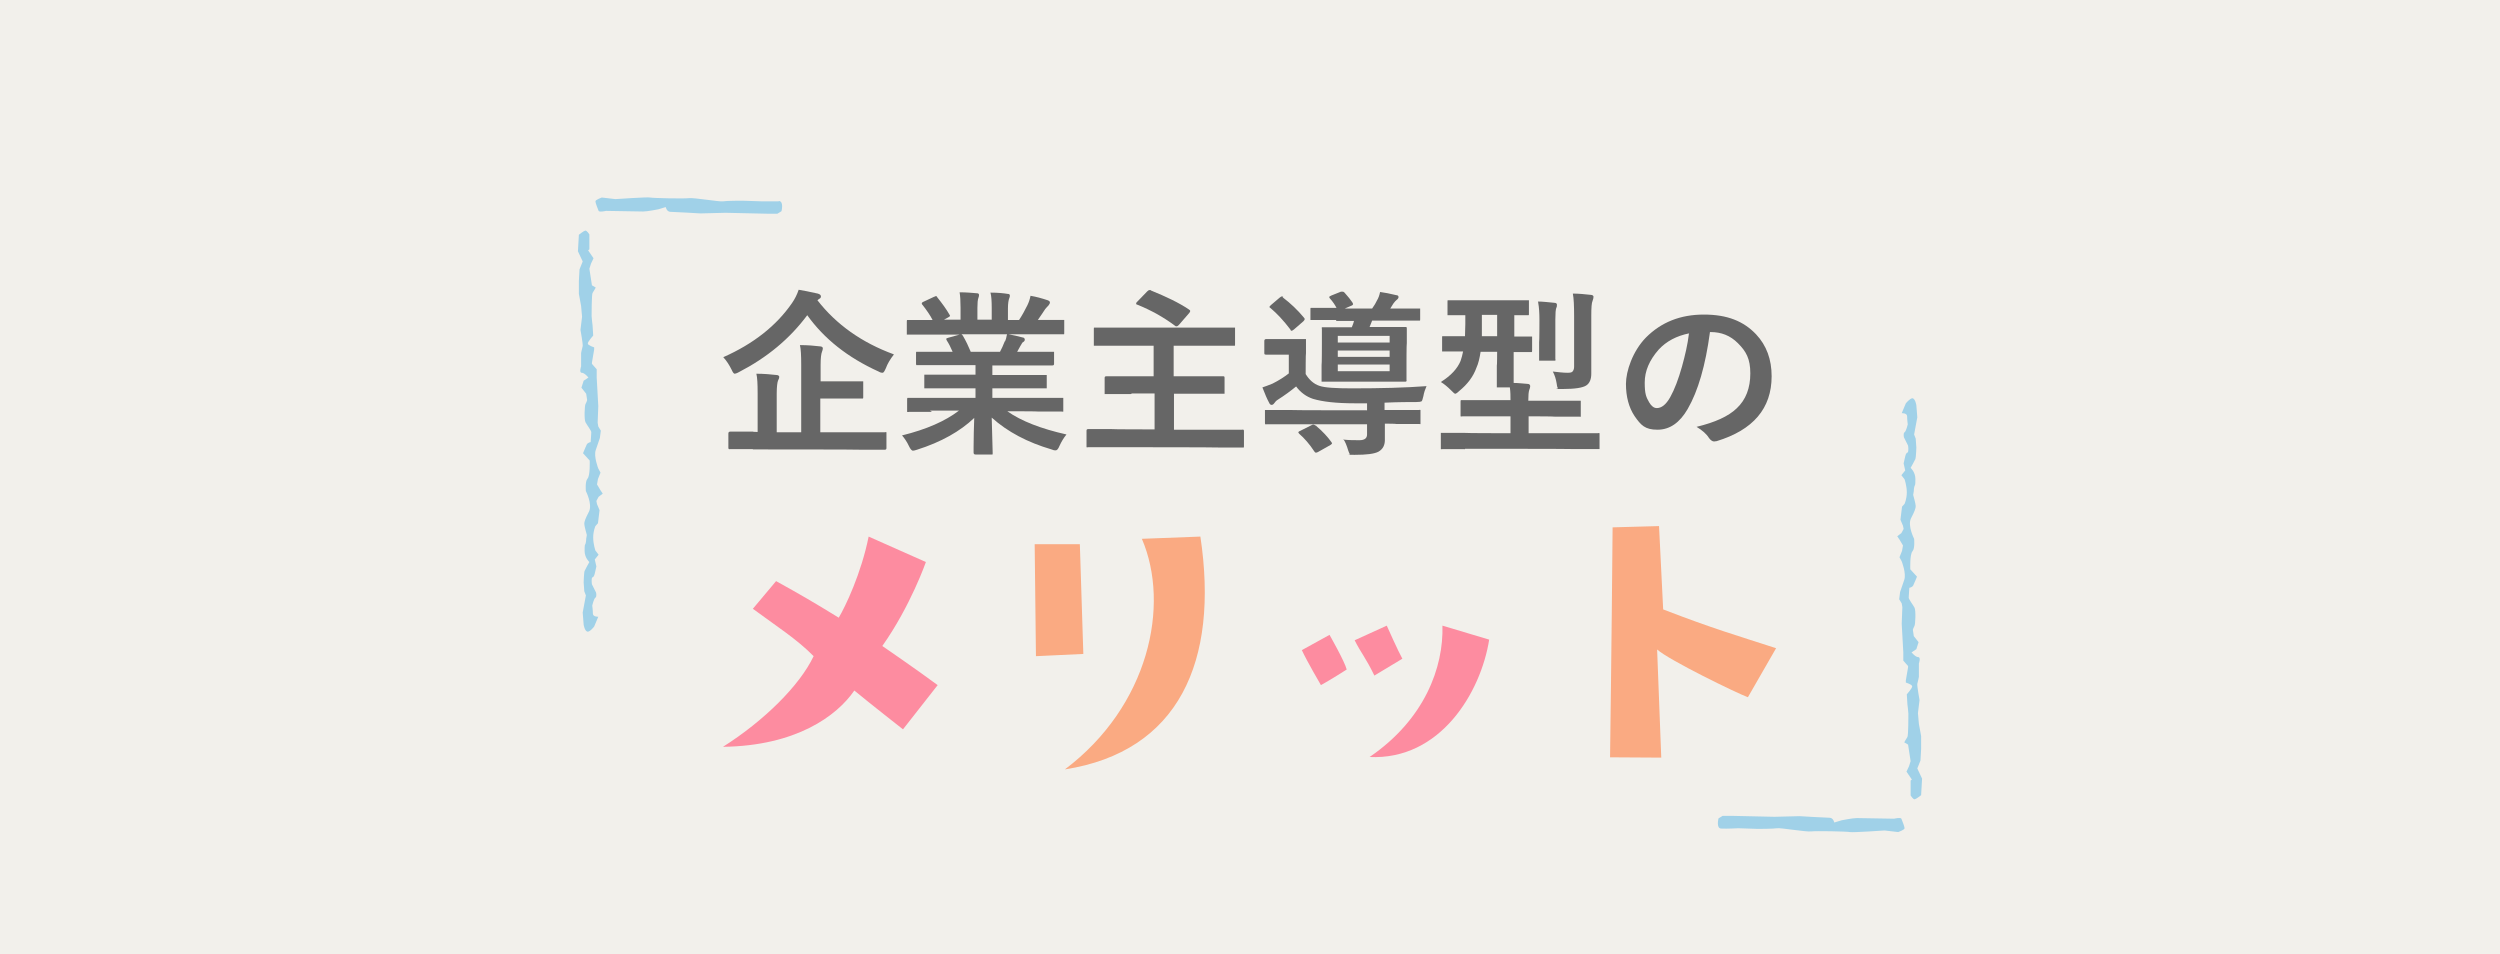 <?xml version="1.0" encoding="UTF-8"?>
<svg id="_レイヤー_1" xmlns="http://www.w3.org/2000/svg" version="1.1" viewBox="0 0 786 300">
  <!-- Generator: Adobe Illustrator 29.1.0, SVG Export Plug-In . SVG Version: 2.1.0 Build 142)  -->
  <defs>
    <style>
      .st0 {
        fill: #fd8ca0;
      }

      .st1 {
        fill: #faaa82;
      }

      .st2 {
        fill: #f2f0eb;
      }

      .st3 {
        fill: #a0d1e8;
      }

      .st4 {
        fill: #666;
      }
    </style>
  </defs>
  <rect class="st2" width="786" height="300"/>
  <g>
    <g>
      <path class="st4" d="M281,111.5c-1.1,1.4-2,2.9-2.5,4.3-.4.9-.7,1.4-1,1.4s-.6,0-1.3-.4c-9.7-4.4-17.1-10.3-22.4-17.7-5.5,7.4-12.6,13.3-21.5,17.9-.7.4-1.2.5-1.3.5-.3,0-.6-.4-1-1.3-.7-1.4-1.5-2.7-2.6-3.9,9.5-4.2,16.7-9.9,21.6-17,.9-1.3,1.6-2.7,2.1-4.2,1.3.2,3.3.6,6,1.2.7.2,1,.5,1,.9s-.2.6-.6.8l-.5.4c5.9,7.6,13.9,13.3,24,17h0ZM236.7,141.2h-7.1c-.4.1-.6,0-.6-.4v-4.5c0-.4.2-.6.6-.6h7.1c0,.1,1.5.1,1.5.1v-12.2c0-2.9-.1-4.9-.4-6.1,2.4,0,4.5.2,6.3.4.6,0,.9.3.9.6s-.1.6-.4,1.2c-.2.5-.4,1.9-.4,4.1v12.1h7.7v-21.3c0-2.8-.1-4.9-.4-6.1,2.5,0,4.6.2,6.3.4.6,0,.9.3.9.6s-.1.7-.3,1.2c-.2.5-.4,1.8-.4,4v5.2h12.9c.3,0,.5,0,.5,0v4.9c0,.3,0,.4-.1.5h-7.7c0,0-5.7,0-5.7,0v10.6h20.3c.3-.1.5,0,.5,0v5c0,.4-.2.5-.6.5h-7c0-.1-34.7-.1-34.7-.1h.3Z"/>
      <path class="st4" d="M292.9,129.5h-7.1c-.3.1-.5,0-.6,0v-3.8c0-.3,0-.5.1-.6h7.6c0,0,13.8,0,13.8,0v-3h-15.6c-.3,0-.5,0-.5,0v-4.3c0,0,.2,0,.5,0h7.7c0,0,7.9,0,7.9,0v-3h-18c-.3,0-.5,0-.6,0,0,0-.1-.2-.1-.4v-3.3c0-.3,0-.5.1-.5h8c0,0,3.4,0,3.4,0-.6-1.4-1.2-2.6-1.8-3.5-.1-.2-.2-.4-.2-.5,0-.2.2-.3.6-.4l3.6-1h-16c-.3,0-.5,0-.6,0v-4c0-.3,0-.5.1-.6h7.6c0,0,.4,0,.4,0-.7-1.4-1.8-3-3.2-4.8-.1,0-.2-.3-.2-.4,0-.2.2-.4.7-.6l3.2-1.5c.2,0,.4-.2.5-.2.2,0,.3,0,.5.4,1.6,2,2.9,3.8,3.8,5.4.1.2.2.3.2.4s-.2.3-.6.5l-1.3.7h5.2v-3.7c0-2.2-.1-3.8-.3-4.9,2.3,0,4.1.2,5.4.3.5,0,.7.2.7.5s0,.5-.2,1-.3,1.6-.3,3.1v3.7h4.5v-3.6c0-2.2-.1-3.9-.4-4.9,2.4,0,4.2.2,5.4.4.5,0,.7.2.7.5s0,.5-.2.9c-.2.5-.4,1.6-.4,3.1v3.7h3.5c1-1.5,1.8-3,2.6-4.6.5-1,.8-2,1-3,1.8.3,3.6.8,5.4,1.4.5.2.7.4.7.7s-.2.6-.5,1c-.3.3-.6.6-1,1.1-.5.7-1.2,1.9-2.3,3.4h7.8c.3,0,.5,0,.5,0v4c0,.3,0,.5-.1.5h-7.6c0,0-9.8,0-9.8,0,1.5.3,3,.6,4.4,1,.5,0,.7.4.7.7s-.2.6-.6.8c-.1,0-.4.5-.8,1.2l-1,1.8h11.1c.3,0,.5,0,.5,0v3.8c0,.4-.2.5-.6.5h-7.5c0,0-11.3,0-11.3,0v3h16.6c.3,0,.5,0,.5,0v4.2h-8.2c0,0-8.9,0-8.9,0v3h21.8c.3,0,.5,0,.5,0v4.3c0,.1-.2,0-.5,0h-7.1c0-.1-10-.1-10-.1,4.4,3.1,10.6,5.5,18.6,7.3-.9,1.1-1.6,2.3-2.2,3.6-.4,1-.8,1.4-1.2,1.4s-.6,0-1.3-.3c-7.5-2.2-13.8-5.5-18.8-10l.3,11.1c0,.3,0,.5-.1.5h-5.3c-.4,0-.6-.2-.6-.6v-1.8c0-3,.1-6,.2-9.1-4.4,4.2-10.4,7.6-18,10-.6.2-1,.3-1.3.3s-.8-.5-1.2-1.4c-.7-1.5-1.5-2.6-2.2-3.4,7.7-1.9,13.6-4.5,17.9-7.8h-9.1l.5.3ZM316,107.3c.2-.4.4-1.1.6-2.2h-14.3s.2.2.4.4c1,1.7,1.8,3.4,2.5,5.1h9.2c.5-.9,1-2,1.5-3.3h0Z"/>
      <path class="st4" d="M355.5,123.9h-7.7c-.3,0-.5,0-.5,0v-5.1c0-.4.2-.5.6-.5h7.7c0,0,7.1,0,7.1,0v-9.6h-18.3c-.3,0-.5,0-.5,0v-5.2c0-.3,0-.5.1-.5h8.1c0,0,28.2,0,28.2,0h7.5c.3,0,.5,0,.5,0v5.2c0,.3,0,.5-.1.5h-8c0,0-11.2,0-11.2,0v9.6h15.4c.4,0,.6,0,.6.4v5.1h-8.2c0,0-7.7,0-7.7,0v11.3h21.4c.4-.1.6,0,.6.4v4.7c0,.3,0,.5-.1.5h-7.5c0-.1-34.3-.1-34.3-.1h-7.1c-.3.1-.5,0-.5,0v-5.2c0-.4.2-.5.6-.5h7.1c0,.1,13.7.1,13.7.1v-11.3h-7.1l-.4.2ZM361.8,91.3c4.9,2,8.9,3.9,12,6,.3.2.4.3.4.5s-.1.3-.3.6l-3.3,3.8c-.3.3-.5.4-.7.4s-.3,0-.5-.2c-3.6-2.7-7.6-4.9-11.8-6.6-.3,0-.4-.2-.4-.4s.1-.3.4-.6l3.1-3.2c.3-.3.5-.4.7-.4h.5-.1Z"/>
      <path class="st4" d="M422.3,138.2c1.8.2,3.5.2,5.1.2s2.4-.6,2.4-1.8v-3.2h-31.6c-.4.1-.5,0-.5-.5v-4h7.6c0,.1,24.5.1,24.5.1v-2.2h-3.9c-5.8,0-10.1-.5-13.1-1.4-2.1-.7-3.9-2-5.3-3.9-1.7,1.4-3.6,2.8-5.8,4.2-.5.3-.8.7-1.1,1.1-.2.3-.5.5-.8.5s-.6-.2-.8-.7c-.6-1.1-1.3-2.7-2.1-4.8.9-.3,2-.7,3.2-1.2,2-1,3.7-2.1,5.1-3.2v-5.9h-7.1c-.4,0-.6,0-.6-.5v-3.8c0-.4.2-.6.6-.6h4.1c0,0,3.7,0,3.7,0h4.1c.3,0,.5,0,.6,0v4.4c-.1,0-.1,6.6-.1,6.6,1.1,1.8,2.5,3.1,4.3,3.7,1.7.6,5.1.8,10.3.8,9,0,16.8-.2,23.4-.7-.4.9-.8,2-1,3.2-.2.9-.4,1.5-.6,1.6s-.7.2-1.6.2c-2.2,0-5.5,0-10,.2v2.3h10.8c.3-.1.5,0,.5,0v4.4c0,.1-.2,0-.5,0h-7.1c0-.1-3.6-.1-3.6-.1v4.7c.1,2-.6,3.3-2,4.1-1.3.7-3.8,1-7.4,1s-1.4,0-1.6-.2c-.1-.1-.3-.5-.5-1.1-.5-1.7-1-2.9-1.6-3.7h0ZM403.3,93.5c2.5,1.9,4.7,4,6.6,6.3.2.2.3.4.3.5,0,.2-.1.4-.4.7l-3,2.6c-.4.3-.6.4-.7.4s-.3,0-.4-.4c-2.2-2.9-4.3-5.1-6.2-6.7-.3-.2-.4-.3-.4-.4s.2-.3.5-.6l2.7-2.3c.3-.2.5-.4.7-.4s.3,0,.5.2h-.2ZM413.8,133.9c2,1.7,3.6,3.4,4.8,5.1.1.2.2.3.2.4s-.2.3-.5.5l-3.9,2.2c-.3.2-.5.2-.7.2s-.3-.1-.5-.4c-1.5-2.3-3.1-4.1-4.7-5.5-.2-.2-.3-.4-.3-.4,0-.2.2-.4.5-.5l3.6-1.8c.3-.2.6-.2.7-.2s.3.1.6.3h.2ZM420.1,100.6h-7.6c-.3,0-.5,0-.5,0v-3.3c0-.3,0-.5.1-.5h8.1c-.4-.8-1.1-1.9-2.1-3-.1-.2-.2-.3-.2-.4s.2-.3.7-.5l3-1.2c.2,0,.4,0,.5,0s.4,0,.7.4c1,1.1,1.8,2.1,2.4,3,.1.2.2.4.2.5,0,.2-.2.4-.5.5l-2.1.9h8.6c.7-1,1.2-1.8,1.5-2.5.5-.8.8-1.7,1-2.7,1.4.2,3.1.5,5.1,1,.5,0,.7.3.7.6s-.2.6-.6.9c-.3.2-.6.6-1,1.1l-1,1.6h8.9c.3,0,.5,0,.5,0v3.3c0,.3,0,.5-.1.5h-8.2c0,0-6.8,0-6.8,0-.3.8-.6,1.5-.8,2h11.2c.4,0,.5,0,.5.5v4.6c-.1,0-.1,6.8-.1,6.8v4.7c.1.4,0,.6-.4.6h-7.1c0,0-11.6,0-11.6,0h-7.1c-.3,0-.5,0-.5,0v-5.2c.1,0,.1-6.8.1-6.8v-4.6c-.1-.3,0-.5,0-.5h7.6c0,0,1.8,0,1.8,0,.4-.9.6-1.6.7-2h-5.6ZM436.9,105.6h-16.3v2.1h16.3v-2.1ZM420.6,112.2h16.3v-2h-16.3v2ZM436.9,116.7v-2.1h-16.3v2.1h16.3Z"/>
      <path class="st4" d="M460.5,141.2h-7c-.3.1-.4,0-.5,0v-5.1h7.5c0,.1,14.4.1,14.4.1v-5.3h-15.1c-.3.1-.5,0-.6,0v-4.5c0-.3,0-.5.1-.6h8.2c0,0,7.4,0,7.4,0,0-1.3,0-2.6-.2-4h-3.6c-.3,0-.5,0-.5,0v-6.8c.1,0,.1-4.4.1-4.4h-5.2c-.3,2-.7,3.7-1.3,5-1,2.8-2.8,5.2-5.5,7.4-.6.6-1,.8-1.2.8s-.6-.4-1.3-1.1c-1.1-1.1-2.2-2-3.2-2.6,3.2-2,5.2-4.2,6.2-6.6.3-.9.6-1.9.8-3h-6.1c-.3,0-.5,0-.5,0v-4.3c0-.3,0-.5.1-.5h7.1c0-1.5.1-2.7.1-3.7v-2.9h-5.1c-.3,0-.5,0-.5,0v-4.2c0-.3,0-.5.1-.5h7.3c0,0,10.9,0,10.9,0h6.8c.3,0,.5,0,.5,0v4.2c0,.3,0,.5-.1.5h-4.5v6.7h5.1c.3,0,.5,0,.5,0v4.3c0,.3,0,.5-.1.6h-5.7v9.7c1.4,0,2.9.2,4.4.3.5,0,.8.3.8.7s-.1.7-.3,1.2c-.2.6-.3,1.7-.3,3.4h16c.3,0,.5,0,.5,0v5c0,.1-.2,0-.5,0h-7.7c0-.1-8.2-.1-8.2-.1v5.3h21.8c.3-.1.4,0,.5,0v5h-7.4c0-.1-34.9-.1-34.9-.1v.2ZM465.9,105.7h4.8v-6.7h-4.8v6.7ZM483.5,94.8c1.4,0,3.1.2,5.2.4.6,0,.8.3.8.6s0,.7-.2,1c-.2.5-.3,1.7-.3,3.7v12.3c.1.3,0,.5,0,.6h-4.6c-.3,0-.5,0-.5,0v-5.8c.1,0,.1-6.9.1-6.9,0-2.2-.1-4-.4-5.6v-.2ZM488.1,116.8c1.8.2,3.4.4,4.7.4s1.4-.2,1.7-.5c.2-.3.4-.7.4-1.4v-15.9c0-3.2-.1-5.6-.4-7.1,1.9,0,3.7.2,5.6.4.6,0,.9.3.9.6s-.1.8-.3,1.3c-.3.6-.4,2.2-.4,4.7v18.2c0,1.7-.5,3-1.6,3.7s-3.5,1.1-7.3,1.1-1.4,0-1.6-.3c-.2-.2-.3-.7-.4-1.5-.2-1.3-.6-2.6-1.2-3.7h-.1Z"/>
      <path class="st4" d="M537.6,104.5c-1.4,10.4-3.7,18.4-7,24.1-2.5,4.3-5.6,6.5-9.5,6.5s-5.2-1.4-7.2-4.3c-1.8-2.7-2.7-6.1-2.7-10.1s2.1-10.3,6.3-14.6c4.8-4.8,10.8-7.2,18.2-7.2s12.5,2.1,16.4,6.2c3.3,3.5,4.9,7.9,4.9,13.2,0,10.1-5.8,16.9-17.3,20.4-.3,0-.6.1-.8.1-.5,0-1.1-.4-1.6-1.1-.8-1.3-2.1-2.4-3.9-3.5,5.8-1.4,10-3.3,12.6-5.8,2.9-2.7,4.3-6.4,4.3-11s-1.3-6.9-3.9-9.5c-2.4-2.4-5.2-3.5-8.6-3.5h-.2ZM531.1,104.8c-4,.8-7.2,2.5-9.6,5.1-2.9,3.3-4.4,6.7-4.4,10.4s.5,4.6,1.4,6.2c.7,1.2,1.5,1.8,2.4,1.8,1.5,0,2.9-1.1,4.2-3.4,1.4-2.5,2.6-5.7,3.7-9.6,1-3.6,1.8-7,2.2-10.4h0Z"/>
      <path class="st0" d="M255.8,206.3c-5.3-5.4-11.8-9.5-19.1-14.9l7.3-8.7c7.6,4.2,11.9,6.7,19.7,11.5,2.1-3.5,7.1-14,9.4-25.5l18,8s-4.8,13.8-13.7,26.4c0,0,10.8,7.4,17.4,12.3l-10.9,13.9s-10.6-8.3-15.3-12.2c-5.5,8-18.3,17.4-41.3,17.7,12.8-8.1,24.1-19.2,28.5-28.5Z"/>
      <path class="st1" d="M339.5,171l1.1,34.6-14.9.7-.4-35.2h14.2,0ZM334.8,241.9c26.4-19.9,33.2-51.6,24.2-72.5l18.4-.7c5.9,39.3-6.8,67.6-42.6,73.2Z"/>
      <path class="st0" d="M423.4,210.5s-5,3.2-8.1,4.9c0,0-4.4-7.5-6-11l8.7-4.8s4.8,8.4,5.4,10.9h0ZM436,196.7s3.6,8.1,4.9,10.4l-8.8,5.3c-2.7-5.6-4.2-7.1-6.2-11.1l10.1-4.6h0ZM430.4,238.2h0q0,0,0,0ZM430.6,238c17.3-11.8,23.3-28.2,22.9-41.3l14.7,4.4c-2.6,16.5-15.3,38-37.7,36.9h.1Z"/>
      <path class="st1" d="M549.5,219.2c-3.5-1.3-24.7-11.6-28.5-15l1.3,34s-11.1-.1-16.1-.1c0,0,.5-36,.8-72.3l14.6-.4,1.3,26.2c16.1,6.2,22.6,8,35.5,12.2l-8.8,15.3h0Z"/>
    </g>
    <g>
      <path class="st3" d="M244.8,63.3c-1.7,0-5.3,0-5.3,0l-6.1-.2s-5.1,0-6.1.2-9.1-1.2-10.7-1c-1.5.2-11.4,0-12.2-.2s-10.9.5-10.9.5l-4.3-.5s-2,.7-2,1.2.8,2.5,1,3c.3.5,2.3,0,2.3,0,0,0,10.4.2,11.7.2s4.8-.7,4.8-.7l2.3-.7s.3,1.5,1.5,1.5,9.4.5,9.4.5l7.9-.2,13.5.3h2.8l1.3-.8s.8-3.1-.8-3.2h0Z"/>
      <path class="st3" d="M185.3,78.4v-4.7s-.8-1.3-1.3-1.2-2,1.3-2,1.3l-.3,5.2,1.5,3.2-1,2.5-.2,3.6v4.1l.7,3.8.3,3.4-.5,4.1s.8,4.4.7,5.1c-.2.7-.5,2.2-.5,2.2v4.2s-.7,2,.2,2,2.1,1.5,2.1,1.5l-1.5,1-.7,2.2,1.5,1.9.3,2s-.2.7-.5,1.2c-.3.4-.5,5,0,5.8.5.9,1.8,2.6,1.8,3.1s-.2,3.1-.2,3.1c0,0-.8.1-1.2.7-.3.6-1.2,2.8-1.2,2.8l2.1,2.3s.2,4.8-.7,5.7c-.8.9-.5,3.9-.5,3.9,0,0,2.1,4.1,1,6.4-1.2,2.3-1.5,3.2-1.5,3.9s.8,3.5.8,3.5l-.2,1.2s0,.9-.2,1.5-.3.1-.3,2.3,1.5,3.5,1.5,3.5c0,0-1.3,2.3-1.5,2.8-.2.4-.3,3.6-.3,3.6l.2,2.8.5,1.3-1,5.4.3,3.8s.3,2,1.2,2.2c.8.1,2.1-1.6,2.1-1.6l1.3-3.1s-1.7.1-1.7-1-.2-2.5-.2-2.5c0,0,.5-2.2,1-2.5s.2-1.6.2-1.6l-1.3-2.6s-.3-2,.2-2.2c.5-.1.7-1.2.7-1.2l.5-2.2-.5-2.2,1.2-1.5-1-1.3s-.7-2-.7-4.1.7-3.6.7-3.6l.8-.9.5-4.1-.8-1.9-.2-1,.7-1.3,1.3-1-.8-1.2-1-1.7.3-1.7.8-2-.7-1.3s-1.5-3.8-.8-5.8,1.3-3.8,1.3-3.8l.3-2.3-.8-1.3-.2-1.2.2-5.2-.5-9v-2.6l-1.5-1.7v-.4l.7-4.1v-.7s-2-.6-2-1.2,1.7-2.5,1.7-2.5l-.2-3.2s-.3-2.3-.3-2.9,0-6.8.3-7.3c.3-.4,1-1.7,1-1.7l-1.2-.7-.8-5.2.5-1.6.8-1.7-1.7-2.5.4-.3Z"/>
    </g>
    <g>
      <path class="st3" d="M541.2,260.5c1.7.1,5.3-.1,5.3-.1l6.1.2s5.1,0,6.1-.2,9.1,1.2,10.7,1c1.5-.2,11.4,0,12.2.2s10.9-.5,10.9-.5l4.3.5s2-.7,2-1.2-.8-2.5-1-3c-.3-.5-2.3,0-2.3,0,0,0-10.4-.2-11.7-.2s-4.8.7-4.8.7l-2.3.7s-.3-1.5-1.5-1.5-9.4-.5-9.4-.5l-7.9.2-13.5-.3h-2.8l-1.3.8s-.8,3.1.8,3.2h.1Z"/>
      <path class="st3" d="M600.7,245.4v4.7s.8,1.3,1.3,1.2,2-1.3,2-1.3l.3-5.2-1.5-3.2,1-2.5.2-3.6v-4.1l-.7-3.8-.3-3.4.5-4.1s-.8-4.4-.7-5.1c.2-.7.5-2.2.5-2.2v-4.2s.7-2-.2-2-2.1-1.5-2.1-1.5l1.5-1,.7-2.2-1.5-1.9-.3-2s.2-.7.5-1.2c.3-.4.5-5,0-5.8-.5-.9-1.8-2.6-1.8-3.1s.2-3.1.2-3.1c0,0,.8-.1,1.2-.7.3-.6,1.2-2.8,1.2-2.8l-2.1-2.3s-.2-4.8.7-5.7c.8-.9.5-3.9.5-3.9,0,0-2.1-4.1-1-6.4,1.2-2.3,1.5-3.2,1.5-3.9s-.8-3.5-.8-3.5l.2-1.2s0-.9.2-1.5.3-.1.3-2.3-1.5-3.5-1.5-3.5c0,0,1.3-2.3,1.5-2.8.2-.4.3-3.6.3-3.6l-.2-2.8-.5-1.3,1-5.4-.3-3.8s-.3-2-1.2-2.2c-.8,0-2.1,1.6-2.1,1.6l-1.3,3.1s1.7-.1,1.7,1,.2,2.5.2,2.5c0,0-.5,2.2-1,2.5s-.2,1.6-.2,1.6l1.3,2.6s.3,2-.2,2.2c-.5.1-.7,1.2-.7,1.2l-.5,2.2.5,2.2-1.2,1.5,1,1.3s.7,2,.7,4.1-.7,3.6-.7,3.6l-.8.9-.5,4.1.8,1.9.2,1-.7,1.3-1.3,1,.8,1.2,1,1.7-.3,1.7-.8,2,.7,1.3s1.5,3.8.8,5.8-1.3,3.8-1.3,3.8l-.3,2.3.8,1.3.2,1.2-.2,5.2.5,9v2.6l1.5,1.7v.4l-.7,4.1v.7s2,.6,2,1.2-1.7,2.5-1.7,2.5l.2,3.2s.3,2.3.3,2.9,0,6.8-.3,7.3c-.3.4-1,1.7-1,1.7l1.2.7.8,5.2-.5,1.6-.8,1.7,1.7,2.5-.4.3Z"/>
    </g>
  </g>
</svg>